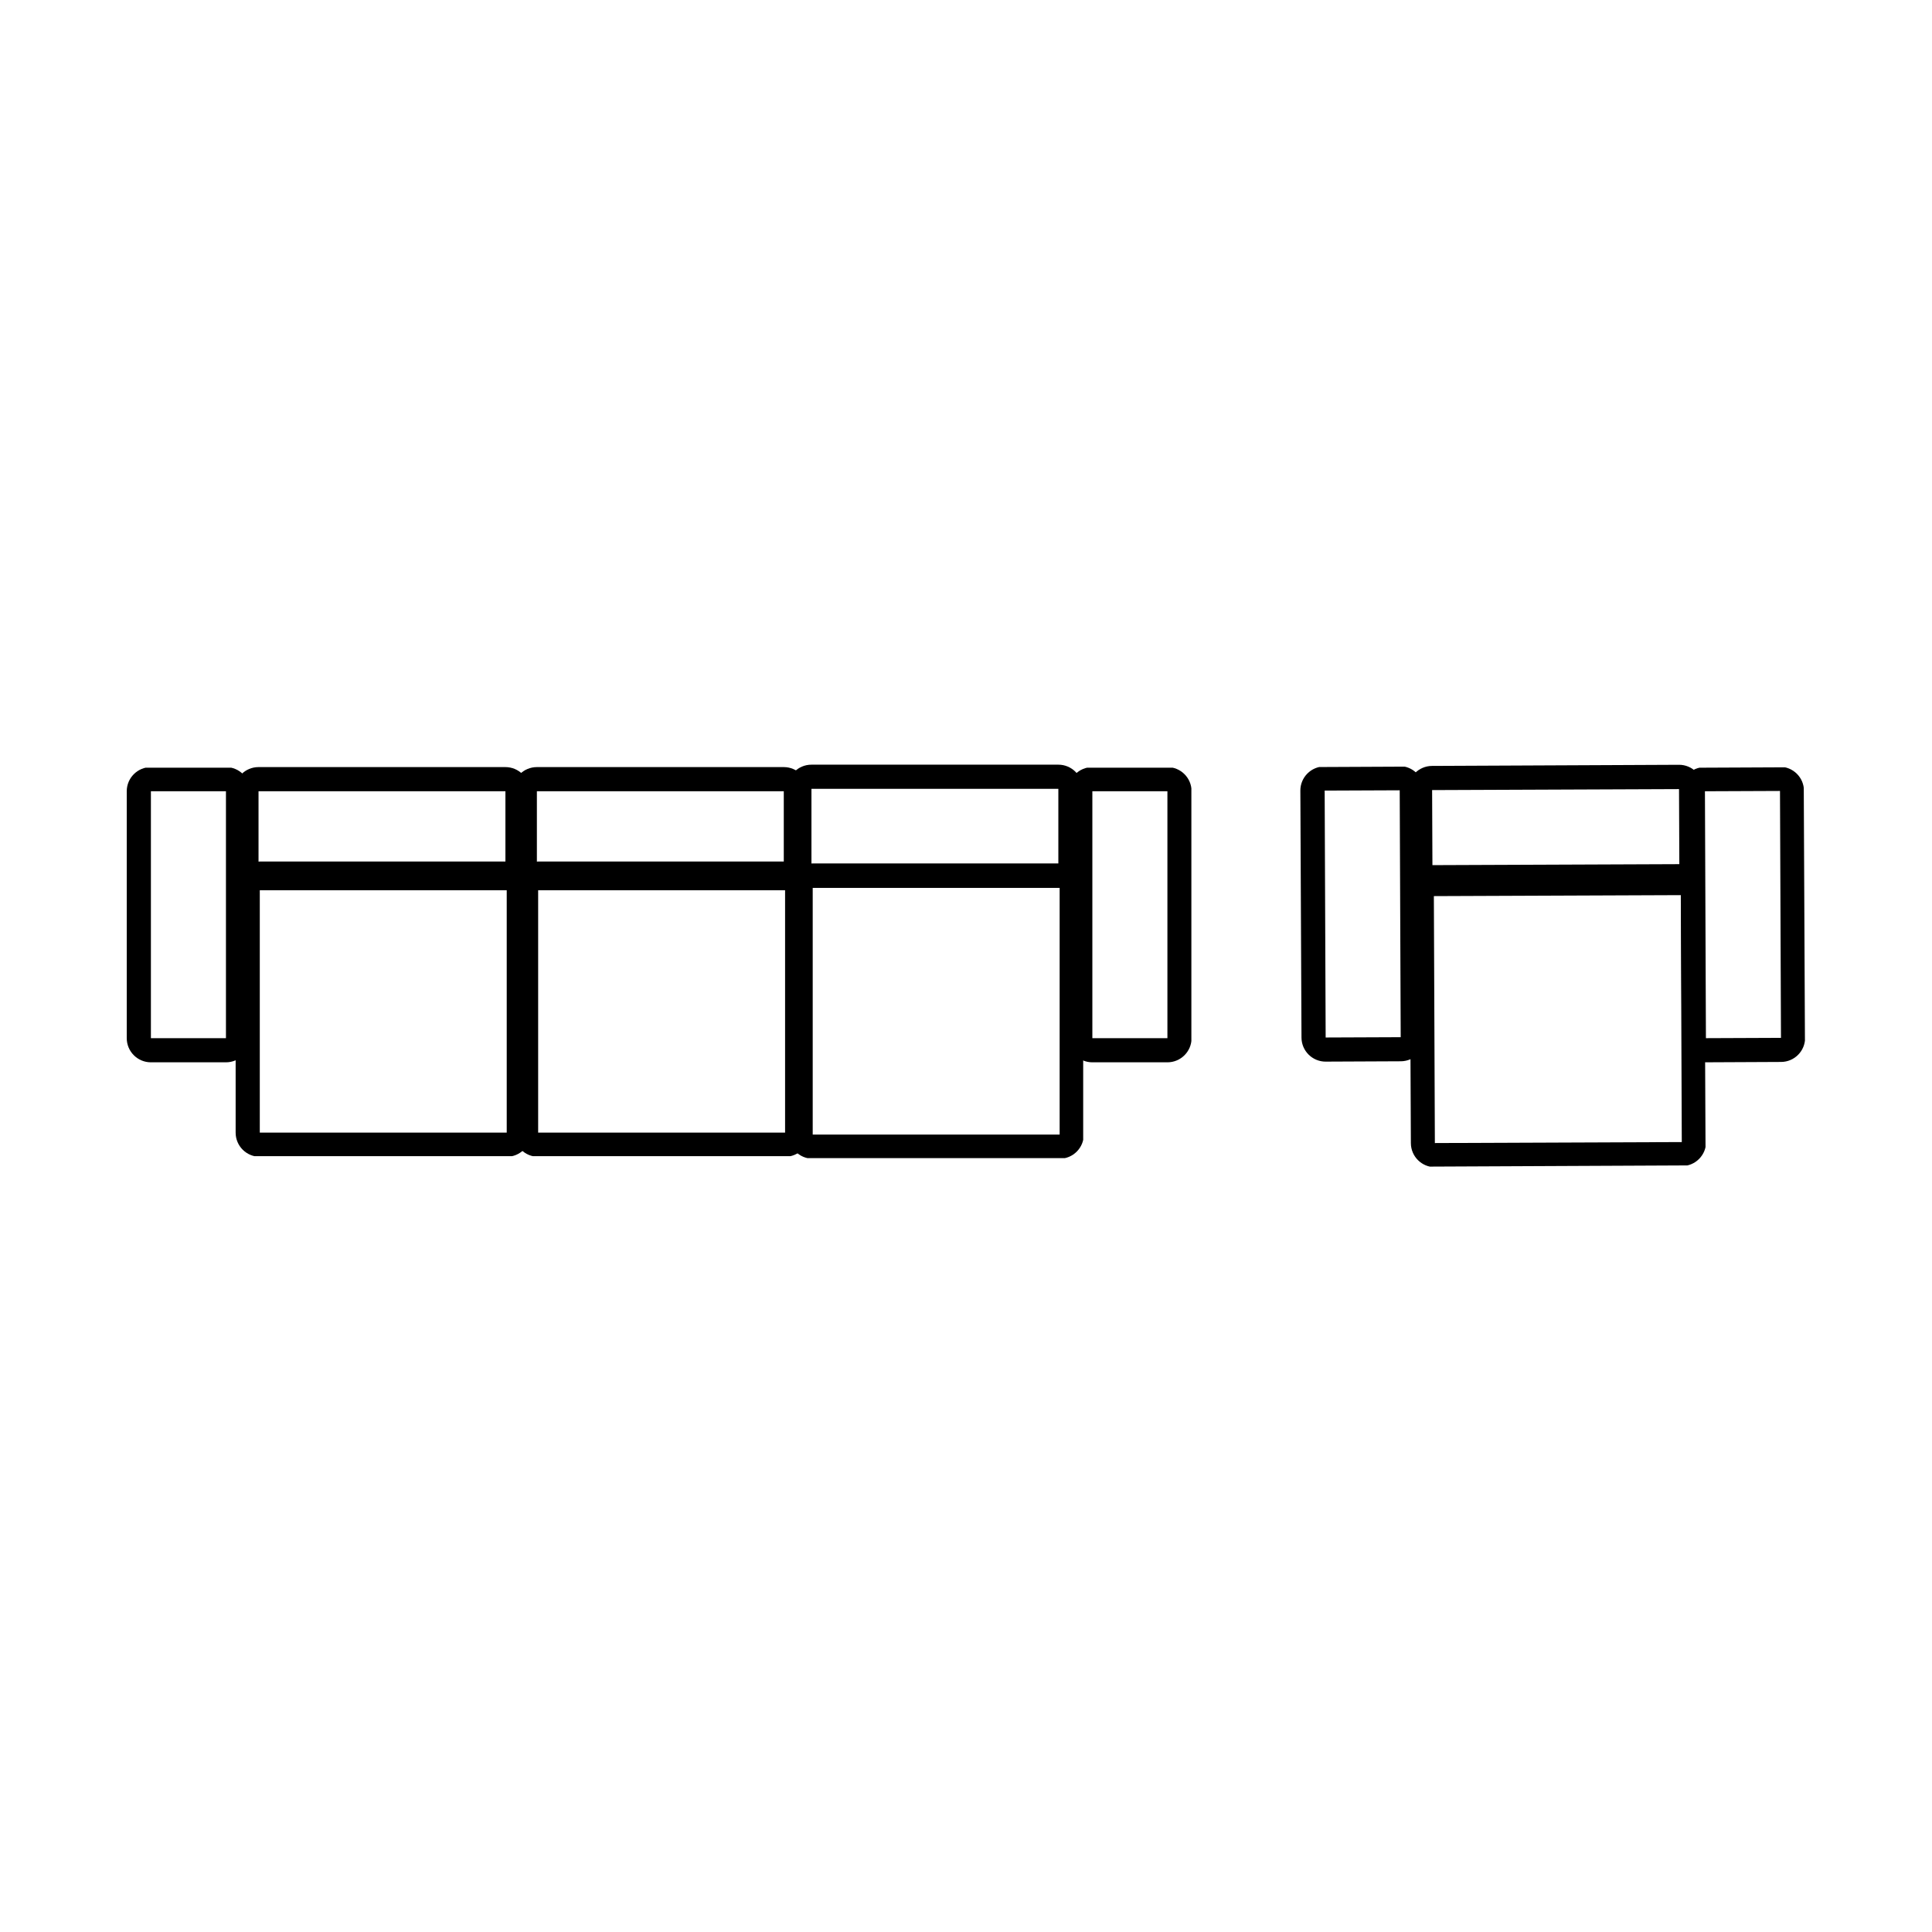 <svg version="1.0" preserveAspectRatio="xMidYMid meet" height="800" viewBox="0 0 600 600" zoomAndPan="magnify" width="800" xmlns:xlink="http://www.w3.org/1999/xlink" xmlns="http://www.w3.org/2000/svg"><defs><clipPath id="63ebcc7c9a"><path clip-rule="nonzero" d="M 73.18 267.559 L 164.68 267.559 L 164.68 359.059 L 73.18 359.059 Z M 73.18 267.559"></path></clipPath><clipPath id="a50308ead2"><path clip-rule="nonzero" d="M 80.68 267.559 L 157.367 267.559 C 161.508 267.559 164.867 270.918 164.867 275.059 L 164.867 351.75 C 164.867 355.891 161.508 359.246 157.367 359.246 L 80.68 359.246 C 76.535 359.246 73.18 355.891 73.18 351.75 L 73.18 275.059 C 73.18 270.918 76.535 267.559 80.68 267.559 Z M 80.68 267.559"></path></clipPath><clipPath id="02965e5288"><path clip-rule="nonzero" d="M 159.629 267.559 L 251.129 267.559 L 251.129 359.059 L 159.629 359.059 Z M 159.629 267.559"></path></clipPath><clipPath id="d1a31b5ad0"><path clip-rule="nonzero" d="M 167.125 267.559 L 243.816 267.559 C 247.957 267.559 251.316 270.918 251.316 275.059 L 251.316 351.75 C 251.316 355.891 247.957 359.246 243.816 359.246 L 167.125 359.246 C 162.984 359.246 159.629 355.891 159.629 351.75 L 159.629 275.059 C 159.629 270.918 162.984 267.559 167.125 267.559 Z M 167.125 267.559"></path></clipPath><clipPath id="a683108db1"><path clip-rule="nonzero" d="M 244.895 268.16 L 336.395 268.16 L 336.395 359.66 L 244.895 359.66 Z M 244.895 268.16"></path></clipPath><clipPath id="18ca52ad27"><path clip-rule="nonzero" d="M 252.395 268.16 L 329.086 268.16 C 333.227 268.16 336.582 271.516 336.582 275.656 L 336.582 352.348 C 336.582 356.488 333.227 359.848 329.086 359.848 L 252.395 359.848 C 248.254 359.848 244.895 356.488 244.895 352.348 L 244.895 275.656 C 244.895 271.516 248.254 268.16 252.395 268.16 Z M 252.395 268.16"></path></clipPath><clipPath id="c752473ef4"><path clip-rule="nonzero" d="M 72.789 238.227 L 164.281 238.227 L 164.281 276.477 L 72.789 276.477 Z M 72.789 238.227"></path></clipPath><clipPath id="f50ae7635d"><path clip-rule="nonzero" d="M 80.285 238.227 L 156.965 238.227 C 161.105 238.227 164.465 241.582 164.465 245.723 L 164.465 269.035 C 164.465 273.176 161.105 276.535 156.965 276.535 L 80.285 276.535 C 76.145 276.535 72.789 273.176 72.789 269.035 L 72.789 245.723 C 72.789 241.582 76.145 238.227 80.285 238.227 Z M 80.285 238.227"></path></clipPath><clipPath id="6b4434952e"><path clip-rule="nonzero" d="M 159.234 238.227 L 250.73 238.227 L 250.73 276.477 L 159.234 276.477 Z M 159.234 238.227"></path></clipPath><clipPath id="216ef8af8b"><path clip-rule="nonzero" d="M 166.734 238.227 L 243.414 238.227 C 247.555 238.227 250.91 241.582 250.91 245.723 L 250.91 269.035 C 250.91 273.176 247.555 276.535 243.414 276.535 L 166.734 276.535 C 162.594 276.535 159.234 273.176 159.234 269.035 L 159.234 245.723 C 159.234 241.582 162.594 238.227 166.734 238.227 Z M 166.734 238.227"></path></clipPath><clipPath id="ddfe498ecb"><path clip-rule="nonzero" d="M 244.504 237.477 L 336 237.477 L 336 275.727 L 244.504 275.727 Z M 244.504 237.477"></path></clipPath><clipPath id="4f9a856f83"><path clip-rule="nonzero" d="M 252.004 237.477 L 328.684 237.477 C 332.824 237.477 336.18 240.832 336.18 244.973 L 336.18 268.285 C 336.18 272.426 332.824 275.785 328.684 275.785 L 252.004 275.785 C 247.859 275.785 244.504 272.426 244.504 268.285 L 244.504 244.973 C 244.504 240.832 247.859 237.477 252.004 237.477 Z M 252.004 237.477"></path></clipPath><clipPath id="036d1e0e4d"><path clip-rule="nonzero" d="M 39.363 238.414 L 77.613 238.414 L 77.613 329.91 L 39.363 329.91 Z M 39.363 238.414"></path></clipPath><clipPath id="aa825e961e"><path clip-rule="nonzero" d="M 39.363 322.41 L 39.363 245.73 C 39.363 241.59 42.719 238.23 46.859 238.23 L 70.172 238.23 C 74.312 238.23 77.672 241.59 77.672 245.73 L 77.672 322.41 C 77.672 326.551 74.312 329.91 70.172 329.91 L 46.859 329.91 C 42.719 329.91 39.363 326.551 39.363 322.41 Z M 39.363 322.41"></path></clipPath><clipPath id="a8c126c7d6"><path clip-rule="nonzero" d="M 331.742 238.414 L 369.992 238.414 L 369.992 329.91 L 331.742 329.91 Z M 331.742 238.414"></path></clipPath><clipPath id="b7df3e47c7"><path clip-rule="nonzero" d="M 331.742 322.41 L 331.742 245.73 C 331.742 241.59 335.098 238.23 339.238 238.23 L 362.551 238.23 C 366.691 238.23 370.051 241.59 370.051 245.73 L 370.051 322.41 C 370.051 326.551 366.691 329.91 362.551 329.91 L 339.238 329.91 C 335.098 329.91 331.742 326.551 331.742 322.41 Z M 331.742 322.41"></path></clipPath><clipPath id="5742adc349"><path clip-rule="nonzero" d="M 437 270 L 530 270 L 530 363 L 437 363 Z M 437 270"></path></clipPath><clipPath id="33adb611e8"><path clip-rule="nonzero" d="M 437.773 270.828 L 529.27 270.406 L 529.691 361.906 L 438.191 362.328 Z M 437.773 270.828"></path></clipPath><clipPath id="a25d3f3505"><path clip-rule="nonzero" d="M 437.773 270.828 L 530.574 270.402 L 531 363.203 L 438.199 363.629 Z M 437.773 270.828"></path></clipPath><clipPath id="0328701d1c"><path clip-rule="nonzero" d="M 445.27 270.793 L 521.961 270.441 C 526.102 270.422 529.473 273.766 529.492 277.906 L 529.844 354.594 C 529.863 358.734 526.523 362.109 522.379 362.129 L 445.691 362.48 C 441.551 362.5 438.176 359.156 438.16 355.016 L 437.805 278.328 C 437.789 274.184 441.129 270.812 445.27 270.793 Z M 445.27 270.793"></path></clipPath><clipPath id="0c9178390c"><path clip-rule="nonzero" d="M 437 237 L 529 237 L 529 277 L 437 277 Z M 437 237"></path></clipPath><clipPath id="50a2143d69"><path clip-rule="nonzero" d="M 437.223 237.898 L 528.723 237.477 L 528.898 275.727 L 437.398 276.145 Z M 437.223 237.898"></path></clipPath><clipPath id="0153070293"><path clip-rule="nonzero" d="M 437.23 237.898 L 530.02 237.473 L 530.199 276.836 L 437.41 277.262 Z M 437.23 237.898"></path></clipPath><clipPath id="185b7422fd"><path clip-rule="nonzero" d="M 444.727 237.863 L 521.406 237.512 C 525.547 237.492 528.918 240.832 528.938 244.973 L 529.047 268.285 C 529.066 272.426 525.723 275.801 521.582 275.82 L 444.902 276.172 C 440.762 276.191 437.391 272.848 437.371 268.707 L 437.262 245.395 C 437.246 241.254 440.586 237.883 444.727 237.863 Z M 444.727 237.863"></path></clipPath><clipPath id="e05d306ddd"><path clip-rule="nonzero" d="M 403 238 L 443 238 L 443 330 L 403 330 Z M 403 238"></path></clipPath><clipPath id="ab010957c0"><path clip-rule="nonzero" d="M 404.223 329.738 L 403.805 238.238 L 442.055 238.062 L 442.473 329.562 Z M 404.223 329.738"></path></clipPath><clipPath id="931bd97b6d"><path clip-rule="nonzero" d="M 404.223 329.73 L 403.797 236.941 L 443.164 236.762 L 443.59 329.551 Z M 404.223 329.73"></path></clipPath><clipPath id="9078e74ae9"><path clip-rule="nonzero" d="M 404.191 322.234 L 403.836 245.555 C 403.82 241.414 407.16 238.039 411.301 238.023 L 434.613 237.914 C 438.754 237.895 442.129 241.238 442.145 245.379 L 442.496 322.059 C 442.516 326.199 439.176 329.57 435.035 329.59 L 411.723 329.699 C 407.582 329.715 404.207 326.375 404.191 322.234 Z M 404.191 322.234"></path></clipPath><clipPath id="a319a9c092"><path clip-rule="nonzero" d="M 521 238 L 561 238 L 561 330 L 521 330 Z M 521 238"></path></clipPath><clipPath id="d138e29484"><path clip-rule="nonzero" d="M 522.32 329.945 L 521.898 238.445 L 560.148 238.27 L 560.57 329.77 Z M 522.32 329.945"></path></clipPath><clipPath id="998ae193fa"><path clip-rule="nonzero" d="M 522.32 329.941 L 521.895 237.148 L 561.262 236.969 L 561.688 329.758 Z M 522.32 329.941"></path></clipPath><clipPath id="6e703b7185"><path clip-rule="nonzero" d="M 522.285 322.441 L 521.934 245.762 C 521.914 241.621 525.258 238.25 529.398 238.23 L 552.711 238.121 C 556.852 238.105 560.223 241.445 560.242 245.586 L 560.594 322.266 C 560.613 326.406 557.27 329.781 553.129 329.797 L 529.82 329.906 C 525.676 329.926 522.305 326.582 522.285 322.441 Z M 522.285 322.441"></path></clipPath></defs><rect fill-opacity="1" height="720" y="-60" fill="#ffffff" width="720" x="-60"></rect><rect fill-opacity="1" height="720" y="-60" fill="#ffffff" width="720" x="-60"></rect><g clip-path="url(#63ebcc7c9a)"><g clip-path="url(#a50308ead2)"><path stroke-miterlimit="4" stroke-opacity="1" stroke-width="20" stroke="#000000" d="M 10 -0.002 L 112.25 -0.002 C 117.771 -0.002 122.25 4.477 122.25 9.998 L 122.25 112.253 C 122.25 117.774 117.771 122.248 112.25 122.248 L 10 122.248 C 4.474 122.248 0 117.774 0 112.253 L 0 9.998 C 0 4.477 4.474 -0.002 10 -0.002 Z M 10 -0.002" stroke-linejoin="miter" fill="none" transform="matrix(0.75, 0, 0, 0.75, 73.18, 267.56)" stroke-linecap="butt"></path></g></g><g clip-path="url(#02965e5288)"><g clip-path="url(#d1a31b5ad0)"><path stroke-miterlimit="4" stroke-opacity="1" stroke-width="20" stroke="#000000" d="M 9.997 -0.002 L 112.252 -0.002 C 117.773 -0.002 122.252 4.477 122.252 9.998 L 122.252 112.253 C 122.252 117.774 117.773 122.248 112.252 122.248 L 9.997 122.248 C 4.476 122.248 0.002 117.774 0.002 112.253 L 0.002 9.998 C 0.002 4.477 4.476 -0.002 9.997 -0.002 Z M 9.997 -0.002" stroke-linejoin="miter" fill="none" transform="matrix(0.75, 0, 0, 0.75, 159.627, 267.56)" stroke-linecap="butt"></path></g></g><g clip-path="url(#a683108db1)"><g clip-path="url(#18ca52ad27)"><path stroke-miterlimit="4" stroke-opacity="1" stroke-width="20" stroke="#000000" d="M 9.998 0.002 L 112.253 0.002 C 117.774 0.002 122.248 4.476 122.248 9.997 L 122.248 112.252 C 122.248 117.773 117.774 122.252 112.253 122.252 L 9.998 122.252 C 4.477 122.252 -0.002 117.773 -0.002 112.252 L -0.002 9.997 C -0.002 4.476 4.477 0.002 9.998 0.002 Z M 9.998 0.002" stroke-linejoin="miter" fill="none" transform="matrix(0.75, 0, 0, 0.75, 244.896, 268.159)" stroke-linecap="butt"></path></g></g><g clip-path="url(#c752473ef4)"><g clip-path="url(#f50ae7635d)"><path stroke-miterlimit="4" stroke-opacity="1" stroke-width="20" stroke="#000000" d="M 9.997 0.001 L 112.236 0.001 C 117.757 0.001 122.236 4.475 122.236 9.995 L 122.236 41.079 C 122.236 46.6 117.757 51.079 112.236 51.079 L 9.997 51.079 C 4.476 51.079 0.002 46.6 0.002 41.079 L 0.002 9.995 C 0.002 4.475 4.476 0.001 9.997 0.001 Z M 9.997 0.001" stroke-linejoin="miter" fill="none" transform="matrix(0.75, 0, 0, 0.75, 72.787, 238.226)" stroke-linecap="butt"></path></g></g><g clip-path="url(#6b4434952e)"><g clip-path="url(#216ef8af8b)"><path stroke-miterlimit="4" stroke-opacity="1" stroke-width="20" stroke="#000000" d="M 9.999 0.001 L 112.239 0.001 C 117.76 0.001 122.234 4.475 122.234 9.995 L 122.234 41.079 C 122.234 46.6 117.76 51.079 112.239 51.079 L 9.999 51.079 C 4.478 51.079 -0.001 46.6 -0.001 41.079 L -0.001 9.995 C -0.001 4.475 4.478 0.001 9.999 0.001 Z M 9.999 0.001" stroke-linejoin="miter" fill="none" transform="matrix(0.75, 0, 0, 0.75, 159.235, 238.226)" stroke-linecap="butt"></path></g></g><g clip-path="url(#ddfe498ecb)"><g clip-path="url(#4f9a856f83)"><path stroke-miterlimit="4" stroke-opacity="1" stroke-width="20" stroke="#000000" d="M 10 0.001 L 112.24 0.001 C 117.76 0.001 122.234 4.475 122.234 9.995 L 122.234 41.079 C 122.234 46.6 117.76 51.079 112.24 51.079 L 10 51.079 C 4.474 51.079 0 46.6 0 41.079 L 0 9.995 C 0 4.475 4.474 0.001 10 0.001 Z M 10 0.001" stroke-linejoin="miter" fill="none" transform="matrix(0.75, 0, 0, 0.75, 244.504, 237.476)" stroke-linecap="butt"></path></g></g><g clip-path="url(#036d1e0e4d)"><g clip-path="url(#aa825e961e)"><path stroke-miterlimit="4" stroke-opacity="1" stroke-width="20" stroke="#000000" d="M 9.998 0.002 L 112.238 0.002 C 117.759 0.002 122.238 4.476 122.238 9.997 L 122.238 41.08 C 122.238 46.601 117.759 51.08 112.238 51.08 L 9.998 51.08 C 4.477 51.08 -0.002 46.601 -0.002 41.08 L -0.002 9.997 C -0.002 4.476 4.477 0.002 9.998 0.002 Z M 9.998 0.002" stroke-linejoin="miter" fill="none" transform="matrix(0, -0.75, 0.75, 0, 39.362, 329.909)" stroke-linecap="butt"></path></g></g><g clip-path="url(#a8c126c7d6)"><g clip-path="url(#b7df3e47c7)"><path stroke-miterlimit="4" stroke-opacity="1" stroke-width="20" stroke="#000000" d="M 9.998 0.002 L 112.238 0.002 C 117.759 0.002 122.238 4.476 122.238 9.997 L 122.238 41.081 C 122.238 46.601 117.759 51.081 112.238 51.081 L 9.998 51.081 C 4.477 51.081 -0.002 46.601 -0.002 41.081 L -0.002 9.997 C -0.002 4.476 4.477 0.002 9.998 0.002 Z M 9.998 0.002" stroke-linejoin="miter" fill="none" transform="matrix(0, -0.75, 0.75, 0, 331.74, 329.909)" stroke-linecap="butt"></path></g></g><g clip-path="url(#5742adc349)"><g clip-path="url(#33adb611e8)"><g clip-path="url(#a25d3f3505)"><g clip-path="url(#0328701d1c)"><path stroke-miterlimit="4" stroke-opacity="1" stroke-width="20" stroke="#000000" d="M 9.997 0 L 112.253 0.001 C 117.774 -0 122.248 4.479 122.249 10 L 122.248 112.251 C 122.249 117.772 117.775 122.251 112.249 122.252 L 9.998 122.251 C 4.477 122.252 -0.002 117.773 0.002 112.252 L -0.003 10.001 C 0.002 4.475 4.476 0.001 9.997 0 Z M 9.997 0" stroke-linejoin="miter" fill="none" transform="matrix(0.75, -0.003, 0.003, 0.75, 437.772, 270.827)" stroke-linecap="butt"></path></g></g></g></g><g clip-path="url(#0c9178390c)"><g clip-path="url(#50a2143d69)"><g clip-path="url(#0153070293)"><g clip-path="url(#185b7422fd)"><path stroke-miterlimit="4" stroke-opacity="1" stroke-width="20" stroke="#000000" d="M 9.997 0.001 L 112.238 0.002 C 117.759 0.001 122.233 4.475 122.234 9.995 L 122.237 41.079 C 122.237 46.6 117.759 51.08 112.238 51.08 L 9.997 51.08 C 4.476 51.081 0.002 46.602 0.001 41.081 L -0.002 9.997 C 0.002 4.476 4.476 0.002 9.997 0.001 Z M 9.997 0.001" stroke-linejoin="miter" fill="none" transform="matrix(0.75, -0.003, 0.003, 0.75, 437.229, 237.897)" stroke-linecap="butt"></path></g></g></g></g><g clip-path="url(#e05d306ddd)"><g clip-path="url(#ab010957c0)"><g clip-path="url(#931bd97b6d)"><g clip-path="url(#9078e74ae9)"><path stroke-miterlimit="4" stroke-opacity="1" stroke-width="20" stroke="#000000" d="M 9.997 0.002 L 112.237 -0.002 C 117.758 0.002 122.238 4.476 122.233 9.997 L 122.237 41.08 C 122.237 46.601 117.758 51.081 112.237 51.076 L 9.997 51.076 C 4.476 51.076 0.002 46.603 0.001 41.082 L -0.002 9.998 C 0.002 4.477 4.476 -0.002 9.997 0.002 Z M 9.997 0.002" stroke-linejoin="miter" fill="none" transform="matrix(-0.003, -0.75, 0.75, -0.003, 404.224, 329.732)" stroke-linecap="butt"></path></g></g></g></g><g clip-path="url(#a319a9c092)"><g clip-path="url(#d138e29484)"><g clip-path="url(#998ae193fa)"><g clip-path="url(#6e703b7185)"><path stroke-miterlimit="4" stroke-opacity="1" stroke-width="20" stroke="#000000" d="M 9.998 -0.001 L 112.239 -0 C 117.76 -0.001 122.234 4.478 122.235 9.999 L 122.238 41.082 C 122.233 46.603 117.76 51.078 112.239 51.078 L 9.998 51.078 C 4.477 51.079 -0.002 46.6 0.002 41.079 L -0.001 10 C -0.002 4.474 4.477 -0 9.998 -0.001 Z M 9.998 -0.001" stroke-linejoin="miter" fill="none" transform="matrix(-0.003, -0.75, 0.75, -0.003, 522.32, 329.94)" stroke-linecap="butt"></path></g></g></g></g></svg>